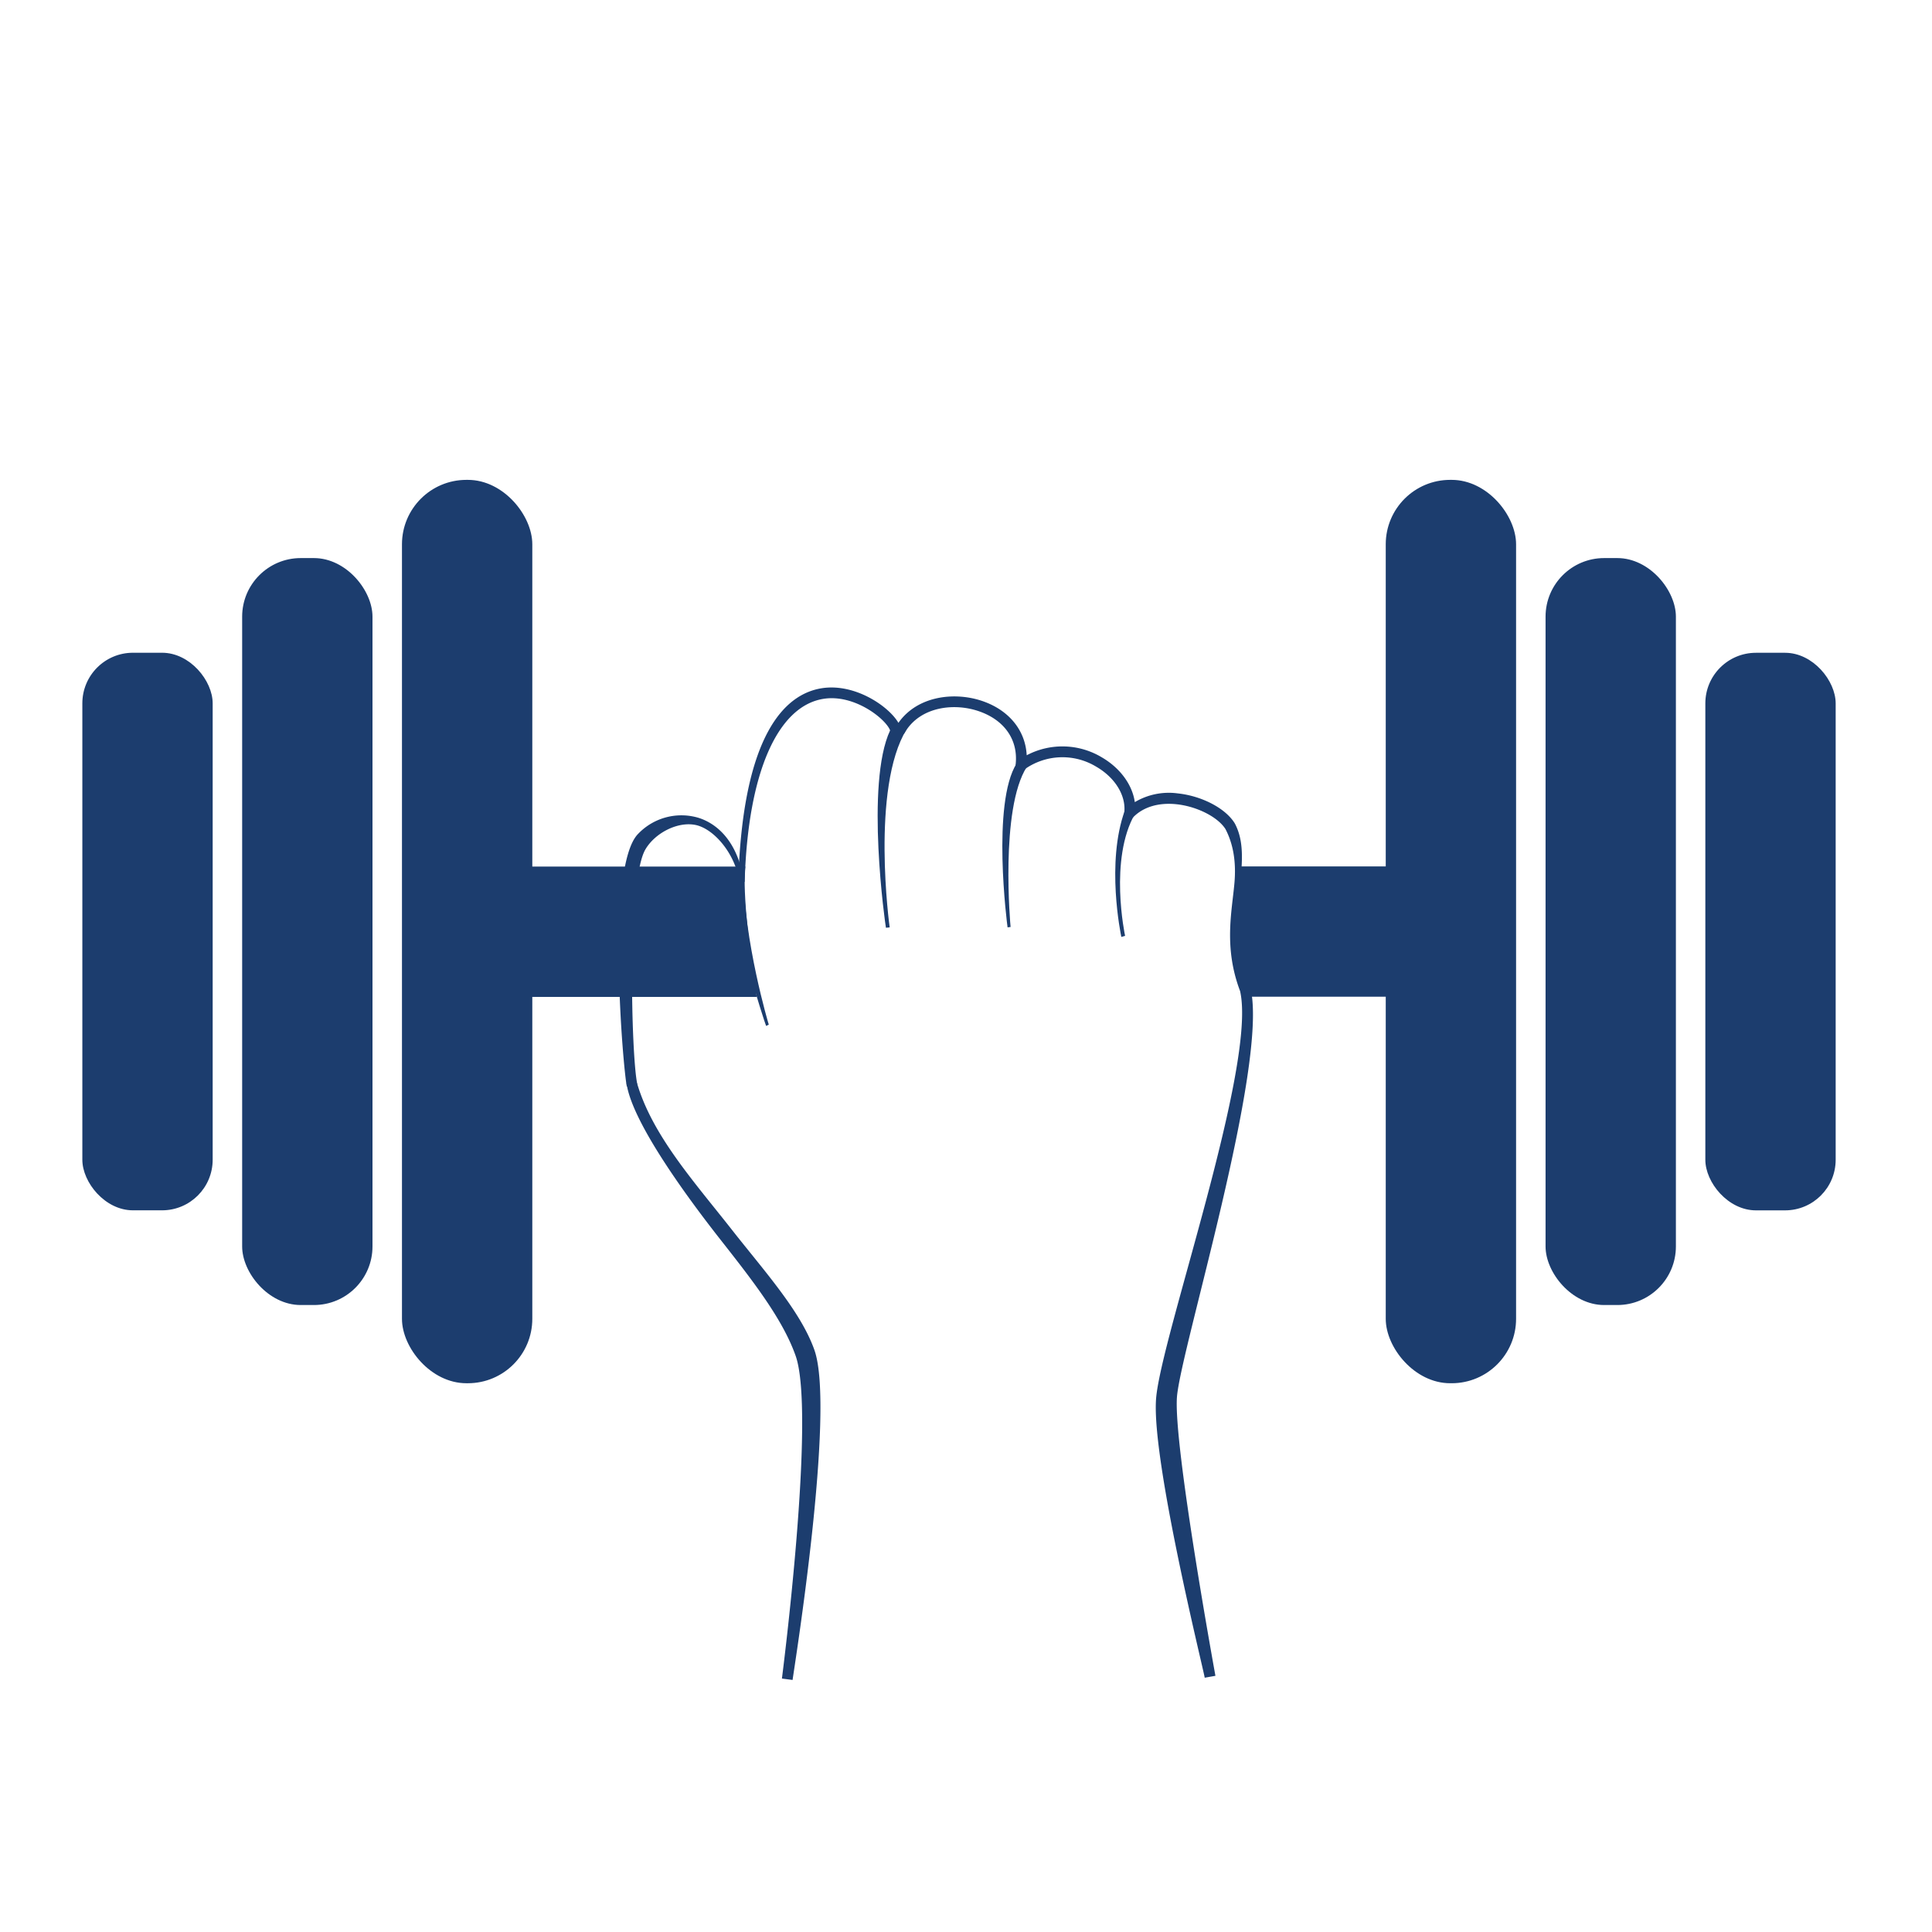 <?xml version="1.0" encoding="UTF-8"?> <svg xmlns="http://www.w3.org/2000/svg" id="Layer_1" data-name="Layer 1" viewBox="0 0 500 500"><defs><style>.cls-1{fill:#1c3d6e;}</style></defs><title>CORE-Website_IconSVG</title><path class="cls-1" d="M162.23,281.18c-.93-4-5.54-56.88,2.93-65.39a15.48,15.48,0,0,1,15.61-4.14c3.54,1.11,9.76,4.68,11.7,16l-1.17.17c-1.26-7.3-6.74-13.42-11.34-14.33s-10.39,2.05-12.91,6.3c-4.87,8.22-3.66,54.18-2.11,60.78Z"></path><path class="cls-1" d="M195.84,258H133.91c-9.85,0-17.92-7.59-17.92-16.86h0c0-9.28,8.07-16.87,17.92-16.87h59S191.59,230.68,195.84,258Z"></path><path class="cls-1" d="M320.05,224.22h46.83c9.86,0,17.92,7.59,17.92,16.87h0c0,9.27-8.06,16.86-17.92,16.86H322.39C318.49,248.67,320.05,224.22,320.05,224.22Z"></path><rect class="cls-1" x="104.03" y="124.19" width="33.73" height="233.79" rx="16.67"></rect><rect class="cls-1" x="62.67" y="144.43" width="33.73" height="193.31" rx="15.16"></rect><rect class="cls-1" x="21.31" y="168.93" width="33.73" height="144.3" rx="13.1"></rect><rect class="cls-1" x="358.62" y="124.19" width="33.73" height="233.79" rx="16.67" transform="translate(750.98 482.17) rotate(180)"></rect><rect class="cls-1" x="399.98" y="144.43" width="33.73" height="193.31" rx="15.16" transform="translate(833.7 482.17) rotate(180)"></rect><rect class="cls-1" x="441.35" y="168.93" width="33.73" height="144.3" rx="13.1" transform="translate(916.42 482.17) rotate(180)"></rect><path class="cls-1" d="M205.12,434.77l-2.76-.36c.09-.68,8.81-68.47,3.56-83.5-3.36-9.57-11.2-19.57-19.51-30.15-9.86-12.55-23-30.94-24.27-40.46l2.77.11a.17.17,0,0,0,0,.07c4,13.46,14.77,25.39,24.47,37.74,8.45,10.77,17.89,21.19,21.4,31.2C216.26,365.06,205.48,432,205.12,434.77Z"></path><path class="cls-1" d="M311.78,434.19c-.4-2.49-13.79-56.37-12.59-72.17s26.18-86.33,21.74-105.54c-4.25-11.24-2.14-20.42-1.47-27.82.52-5.75-.35-10.32-2.31-14.1-2-3.15-7.43-5.87-12.66-6.42-4.61-.49-8.57.69-11.16,3.31l-2.83,2.86.46-4c.5-4.39-2.35-9.06-7.27-11.9a16.88,16.88,0,0,0-18.65.78l-2.57,1.91.37-3.18c.73-6.35-2.8-11.52-9.44-13.83-6.48-2.26-15.1-1.19-19.06,5.21a2.37,2.37,0,0,1-2.17,1.39,2.22,2.22,0,0,1-1.81-1.67c-1.15-3-9.32-9.51-17.38-8.14-11.52,1.94-19.42,18.56-20.26,47.35l-1.67.23c1.13-38.78,12.29-48.77,21.46-50.32,8.56-1.44,17.43,4.54,20,8.93,4.91-7,14.56-8.13,21.82-5.61,6.88,2.39,11.05,7.63,11.38,14a19.8,19.8,0,0,1,19.39.51c4.8,2.78,7.95,7.12,8.59,11.62a17.2,17.2,0,0,1,11.11-2.26c6.19.66,12.21,3.78,14.66,7.6.06.09.12.2.18.31,2.33,4.5,1.87,9.64,1.33,15.59-.68,7.49-1.44,16,2.57,26.62a2.47,2.47,0,0,1,.11.36c4.61,19.92-18.06,93.36-19.05,105.67s9.85,71.61,9.95,72.22ZM233,188.24Z"></path><path class="cls-1" d="M229.28,240.1c-.15-.71-5.39-37.27,1.08-51.07l4.3-.35c-9.37,15.23-4.45,51.16-4.41,51.33Z"></path><path class="cls-1" d="M260.76,240c-.12-.75-4.18-32.17,2.35-42.43l2.63.89c-7,10.92-4.23,41.26-4.2,41.44Z"></path><path class="cls-1" d="M198.27,265.51c-.37-.87-9.78-29-7.89-40l2,.26c.11,17.75,6.5,39.2,6.58,39.4Z"></path><path class="cls-1" d="M290.2,242.48c-.15-.74-4-19.2.9-32.71l2.66.79c-6.82,11.79-2.63,31.46-2.59,31.63Z"></path></svg> 
